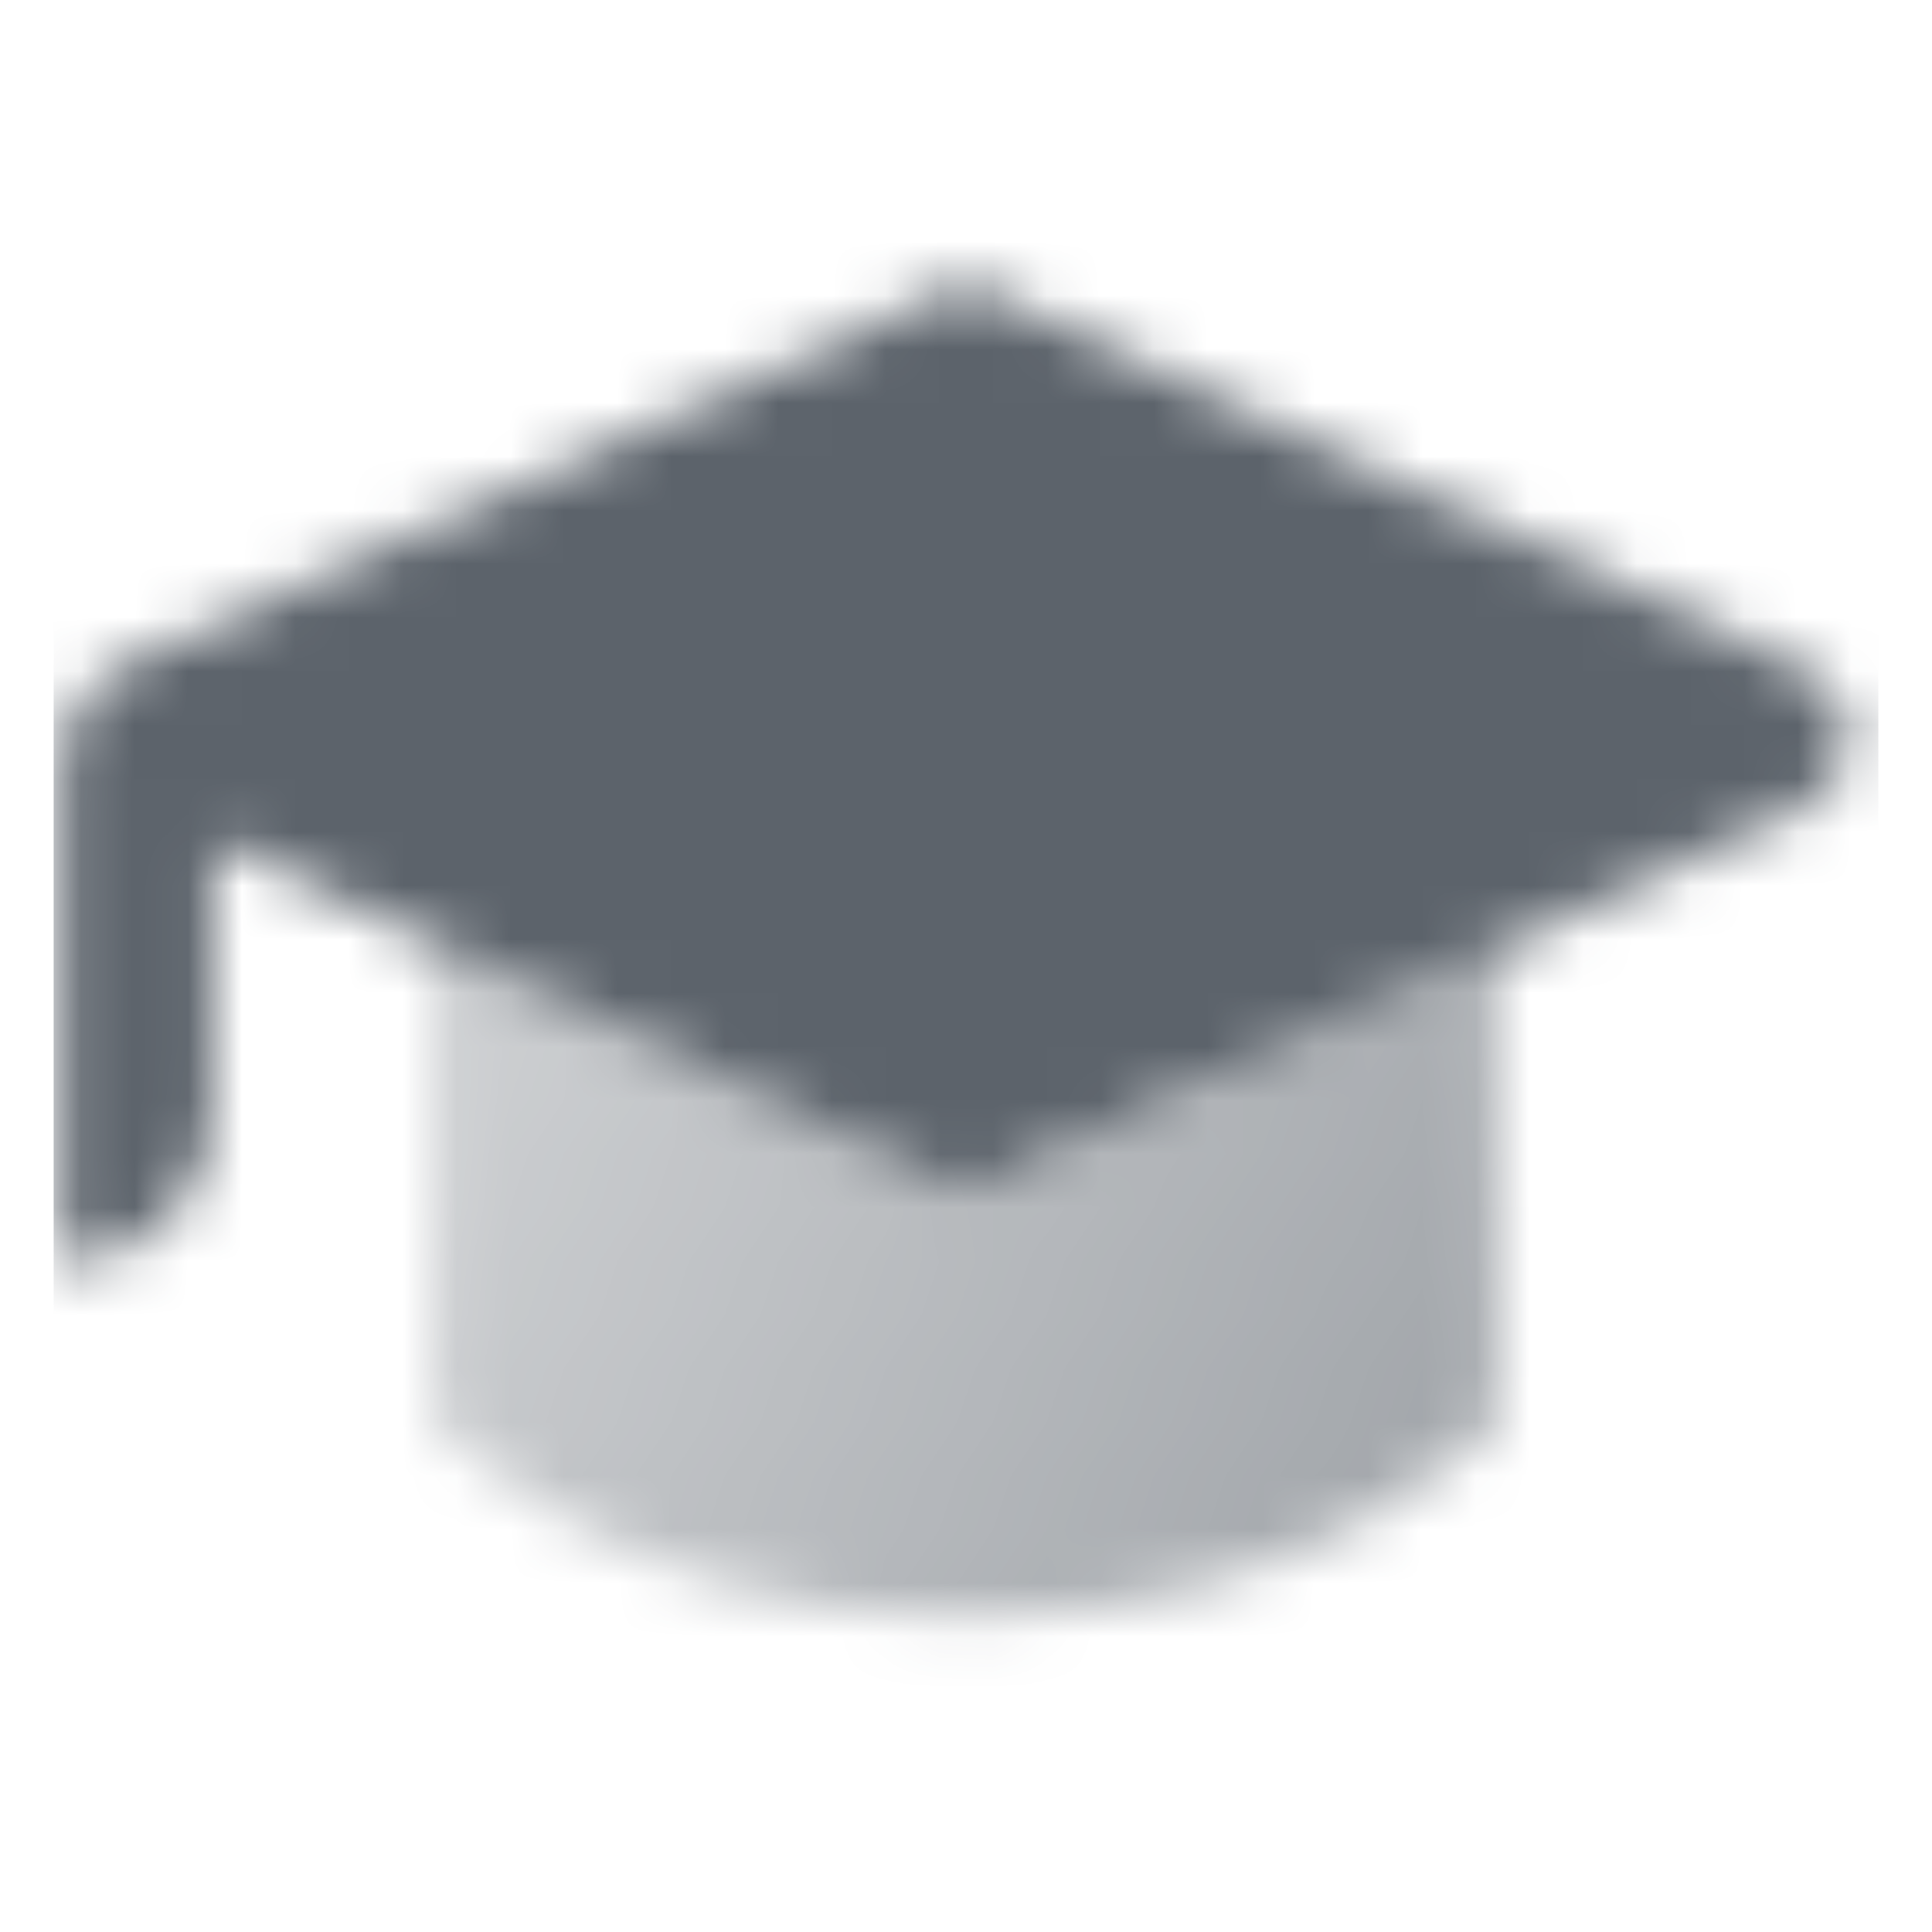 <svg width="36" height="36" viewBox="0 0 36 36" fill="none" xmlns="http://www.w3.org/2000/svg">
<mask id="mask0_187_266" style="mask-type:alpha" maskUnits="userSpaceOnUse" x="1" y="5" width="34" height="26">
<path opacity="0.8" d="M27.916 17.668L27.916 26.5C27.916 26.5 24.611 30.143 18 30.143C11.389 30.143 8.083 26.5 8.083 26.5L8.083 17.574L18 22.25L27.916 17.668Z" fill="url(#paint0_linear_187_266)"/>
<path fill-rule="evenodd" clip-rule="evenodd" d="M33.63 15.036C34.727 14.53 34.727 12.97 33.63 12.464L18 5.25L2.417 12.333C1.632 12.693 1.129 13.477 1.129 14.34V23.549C2.694 23.549 3.962 22.28 3.962 20.715V15.639L18 22.25L33.63 15.036Z" fill="black"/>
</mask>
<g mask="url(#mask0_187_266)">
<path d="M1 1H35V35H1V1Z" fill="#5C636B"/>
</g>
<defs>
<linearGradient id="paint0_linear_187_266" x1="26.677" y1="25.994" x2="10.404" y2="17.66" gradientUnits="userSpaceOnUse">
<stop stop-opacity="0.7"/>
<stop offset="1" stop-opacity="0.4"/>
</linearGradient>
</defs>
</svg>
